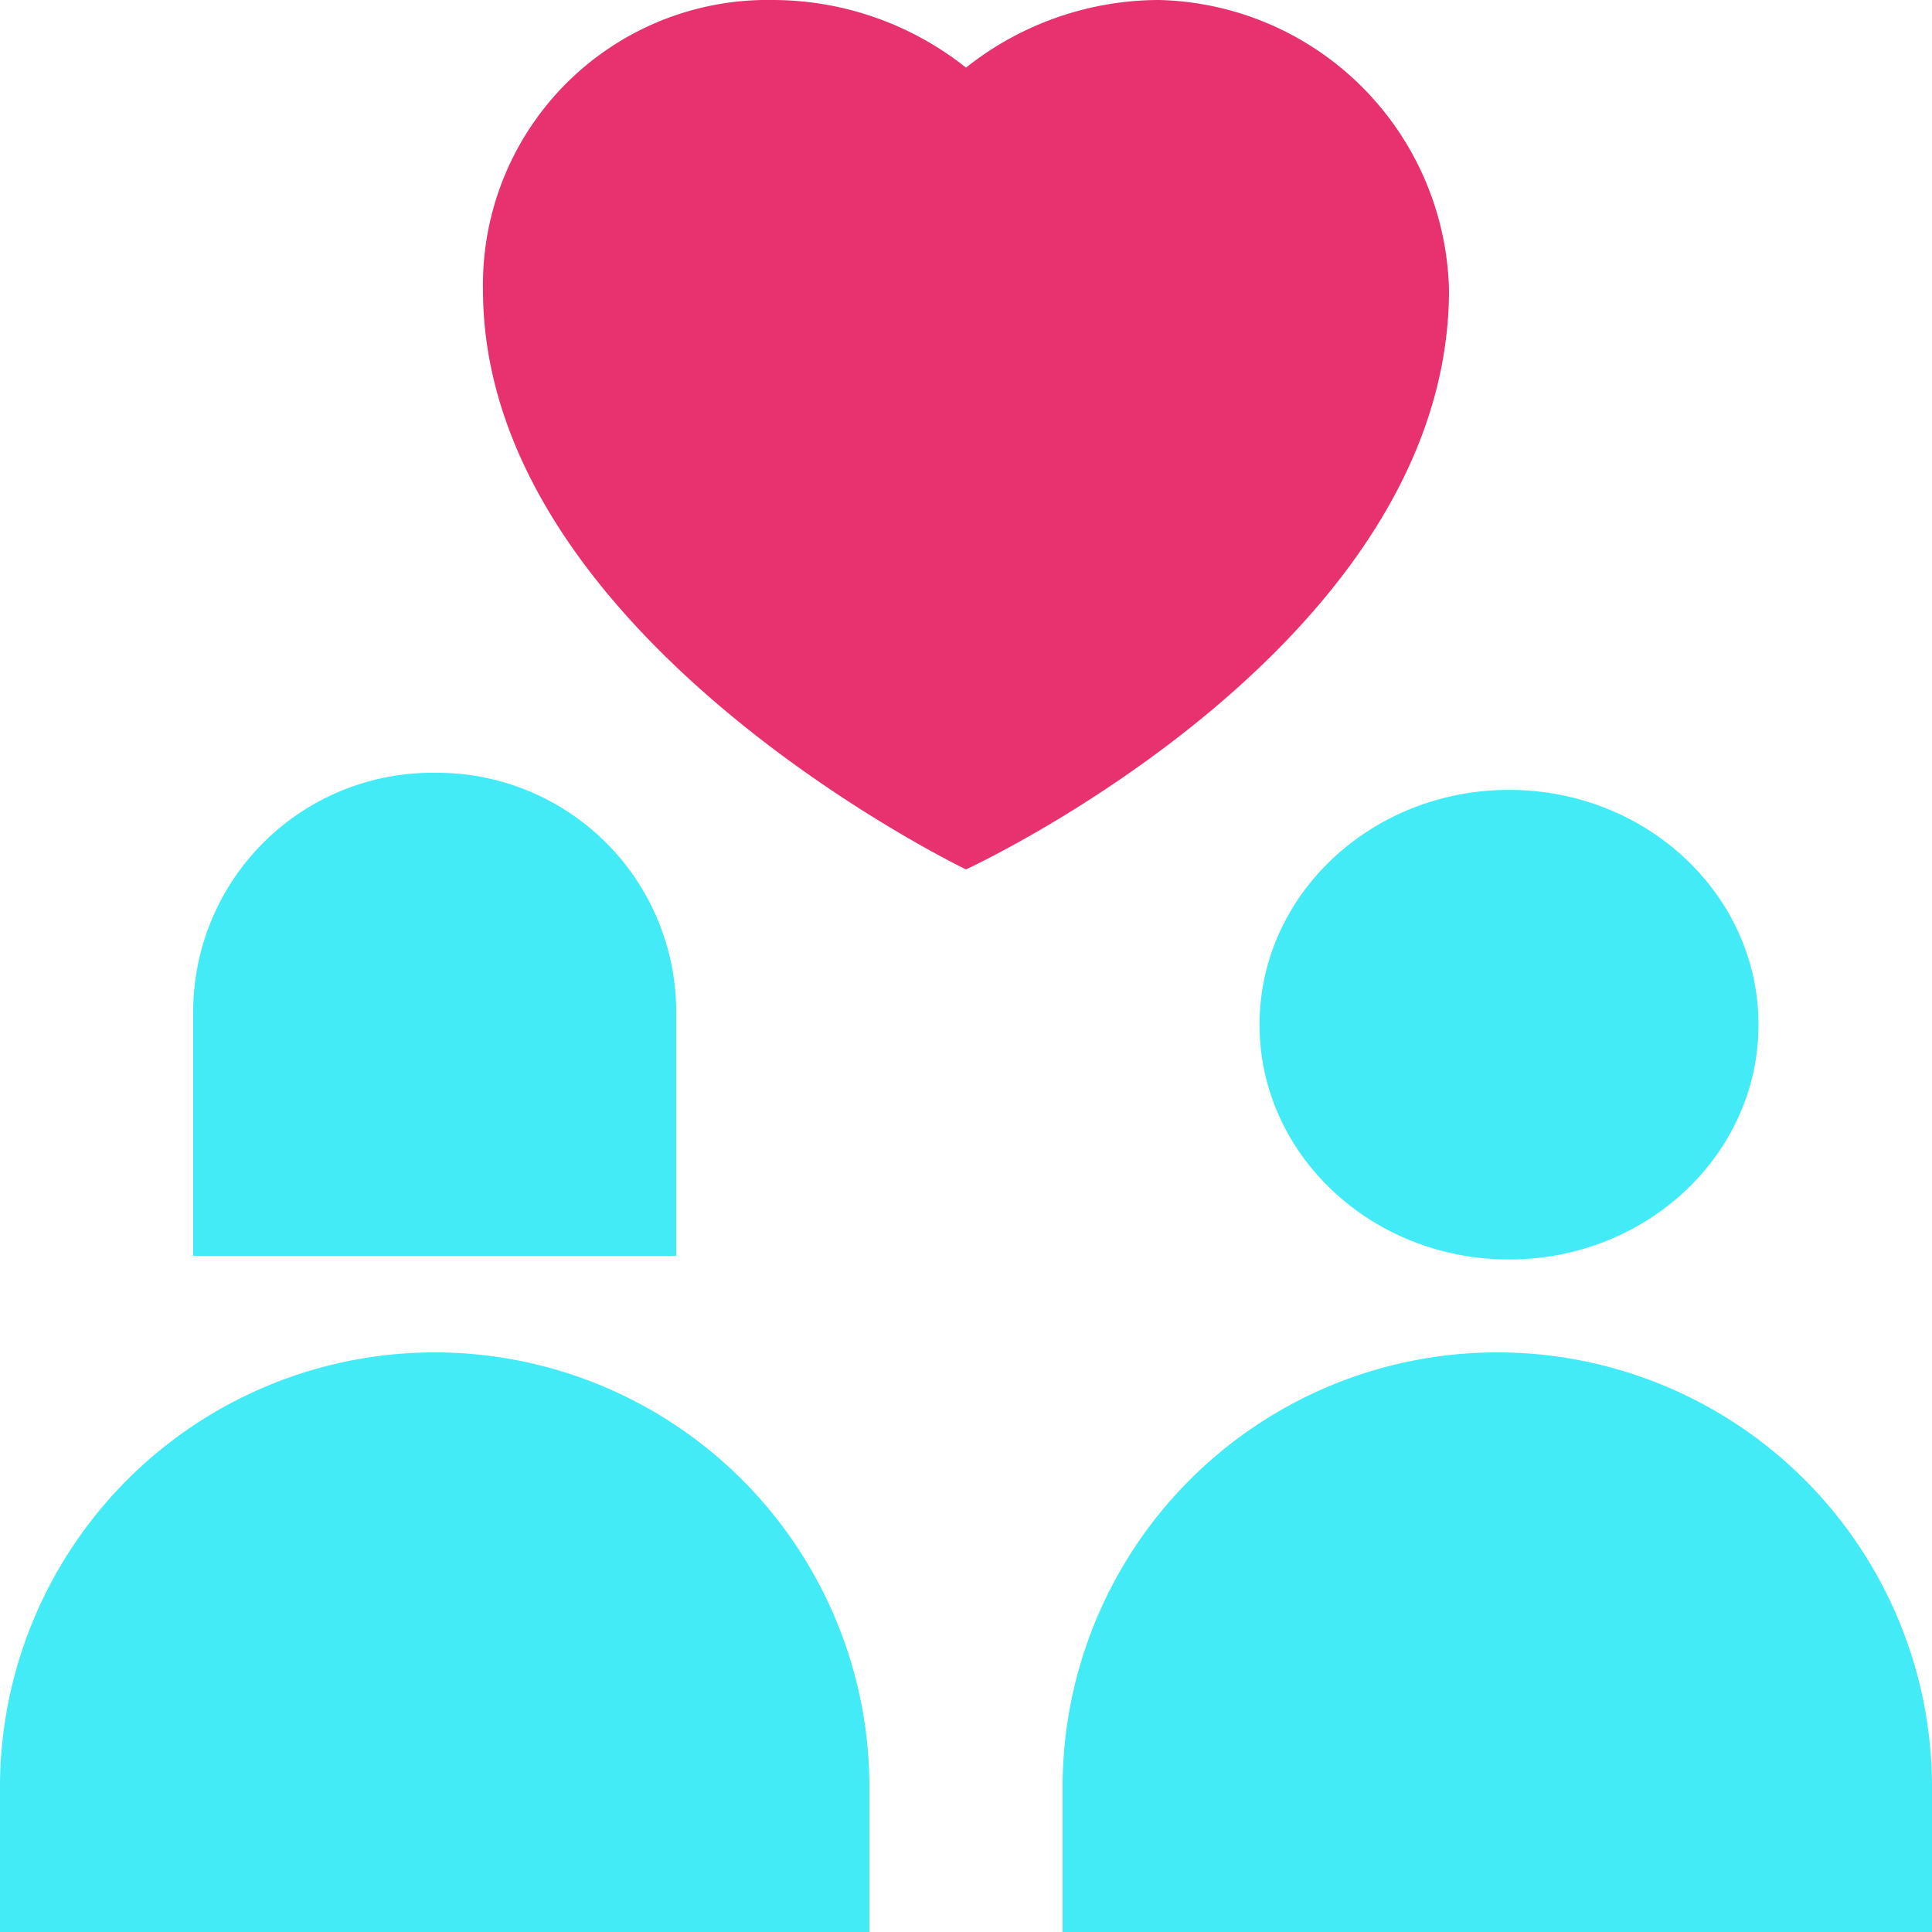 <svg xmlns="http://www.w3.org/2000/svg" width="45" height="45" viewBox="0 0 45 45">
  <g id="Group_115246" data-name="Group 115246" transform="translate(-2 -2)">
    <g id="Group_115235" data-name="Group 115235" transform="translate(2 2)">
      <path id="Path_161836" data-name="Path 161836" d="M18.25,22.25S29.5,17.075,29.5,8.75A6.921,6.921,0,0,0,22.75,2a7.247,7.247,0,0,0-4.5,1.575A7.247,7.247,0,0,0,13.75,2,6.63,6.63,0,0,0,7,8.75C7,16.85,18.25,22.25,18.25,22.25Z" transform="translate(4.25 -2)" fill="#e7326f"/>
      <path id="Path_161837" data-name="Path 161837" d="M22.25,29.5H2V26.125a10.125,10.125,0,1,1,20.25,0Z" transform="translate(-2 15.5)" fill="#42ebf6"/>
      <path id="Path_161838" data-name="Path 161838" d="M33.25,29.5H13V26.125a10.125,10.125,0,0,1,20.25,0Z" transform="translate(11.75 15.5)" fill="#42ebf6"/>
      <ellipse id="Ellipse_10069" data-name="Ellipse 10069" cx="5.811" cy="5.469" rx="5.811" ry="5.469" transform="translate(29.337 18.398)" fill="#42ebf6"/>
      <path id="Path_161839" data-name="Path 161839" d="M15.25,15.625V21.25H4V15.625A5.57,5.57,0,0,1,9.625,10,5.57,5.57,0,0,1,15.25,15.625Z" transform="translate(0.5 8)" fill="#42ebf6"/>
    </g>
  </g>
</svg>
